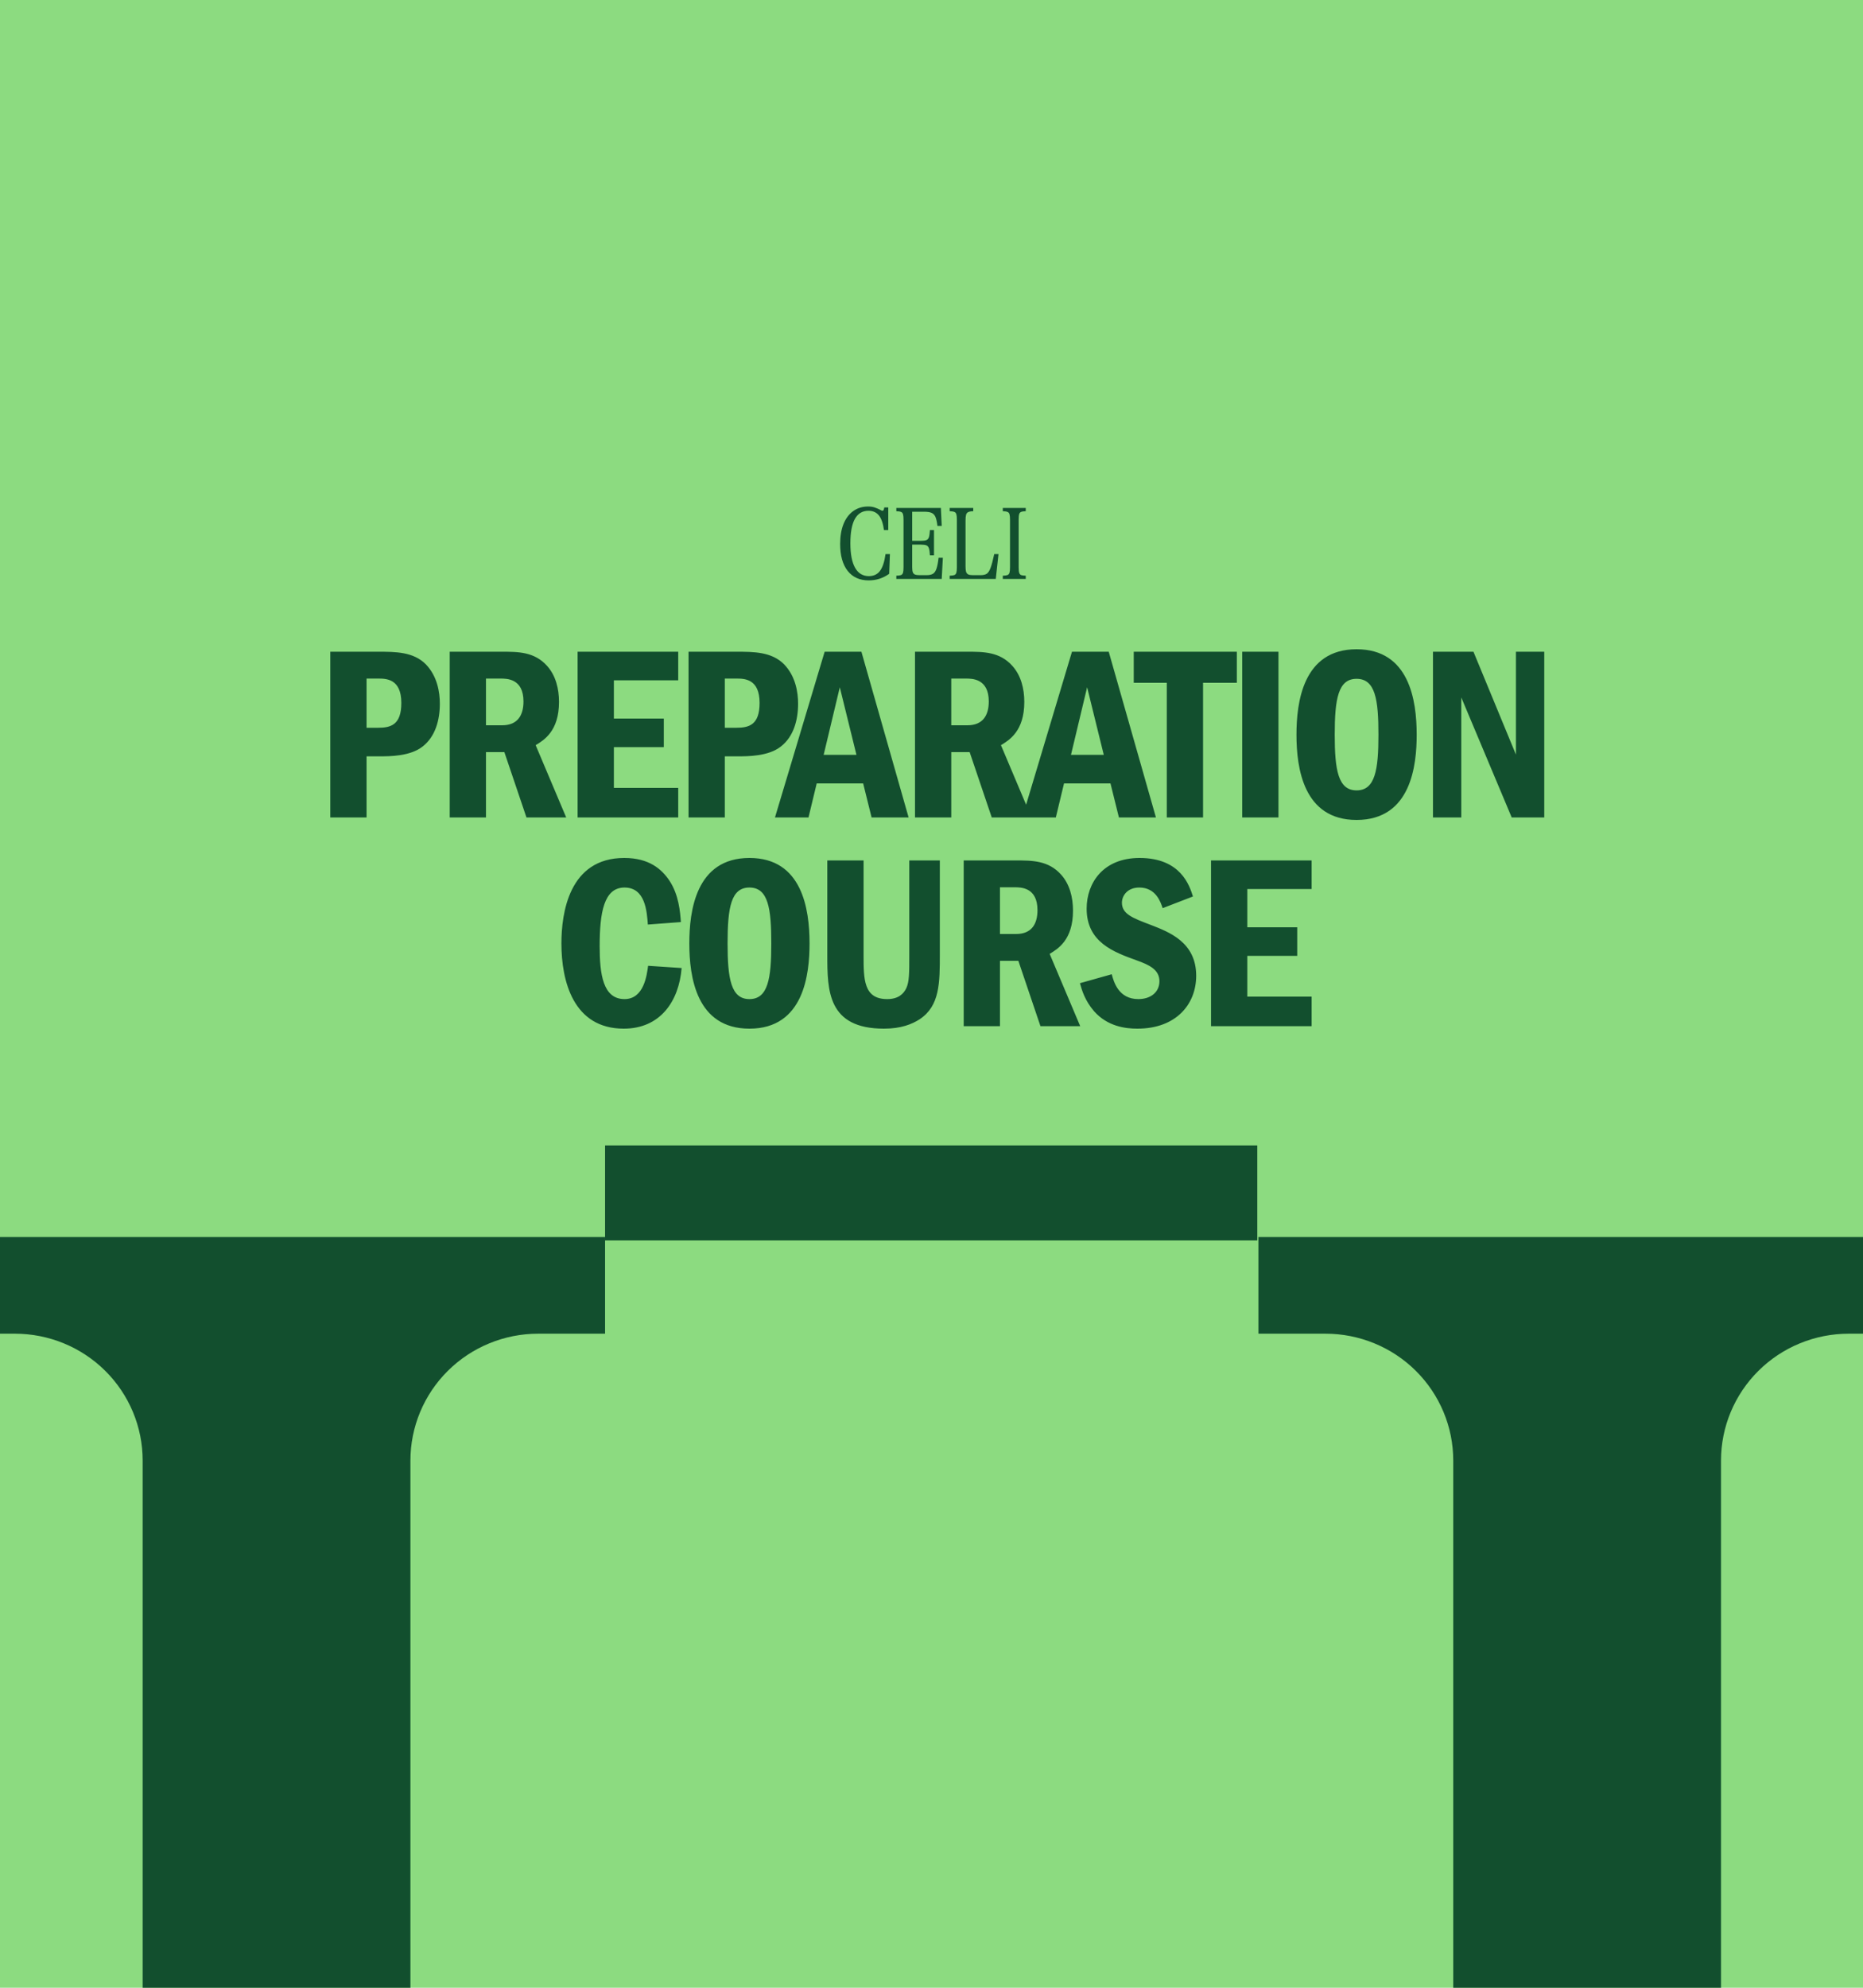 <?xml version="1.0" encoding="UTF-8"?> <svg xmlns="http://www.w3.org/2000/svg" width="750" height="800" viewBox="0 0 750 800" fill="none"><g clip-path="url(#clip0_1487_15330)"><rect width="750" height="800" fill="#8CDB80"></rect><path d="M132.968 262.3V329H147.568V304.4H152.768C156.868 304.4 165.068 304.4 170.068 300.5C175.268 296.5 177.068 289.8 177.068 283.2C177.068 278.6 176.068 272.2 171.468 267.4C166.468 262.3 159.168 262.3 152.168 262.3H132.968ZM152.168 273.1C155.368 273.1 161.568 273.1 161.568 282.9C161.568 291.8 157.268 292.9 152.168 292.9H147.568V273.1H152.168ZM181.042 262.3V329H195.642V302.7H203.042L211.942 329H227.942L215.642 299.9C218.942 297.9 225.042 294.3 225.042 282.5C225.042 277.2 223.742 271.9 220.242 268C215.142 262.3 208.642 262.3 201.942 262.3H181.042ZM201.542 273.1C204.042 273.1 210.742 273.1 210.742 282.3C210.742 287.8 208.442 291.9 202.142 291.9H195.642V273.1H201.542ZM232.534 262.3V329H273.034V317.1H247.134V300.7H267.234V289.2H247.134V273.8H273.034V262.3H232.534ZM277.191 262.3V329H291.791V304.4H296.991C301.091 304.4 309.291 304.4 314.291 300.5C319.491 296.5 321.291 289.8 321.291 283.2C321.291 278.6 320.291 272.2 315.691 267.4C310.691 262.3 303.391 262.3 296.391 262.3H277.191ZM296.391 273.1C299.591 273.1 305.791 273.1 305.791 282.9C305.791 291.8 301.491 292.9 296.391 292.9H291.791V273.1H296.391ZM331.984 262.3L311.984 329H325.484L328.784 315.3H347.484L350.884 329H365.784L346.784 262.3H331.984ZM331.584 303.8L338.084 276.6L344.784 303.8H331.584ZM368.359 262.3V329H382.959V302.7H390.359L399.259 329H415.259L402.959 299.9C406.259 297.9 412.359 294.3 412.359 282.5C412.359 277.2 411.059 271.9 407.559 268C402.459 262.3 395.959 262.3 389.259 262.3H368.359ZM388.859 273.1C391.359 273.1 398.059 273.1 398.059 282.3C398.059 287.8 395.759 291.9 389.459 291.9H382.959V273.1H388.859ZM431.551 262.3L411.551 329H425.051L428.351 315.3H447.051L450.451 329H465.351L446.351 262.3H431.551ZM431.151 303.8L437.651 276.6L444.351 303.8H431.151ZM456.421 262.3V274.8H469.721V329H484.321V274.8H497.921V262.3H456.421ZM500.081 262.3V329H514.681V262.3H500.081ZM546.127 261.3C524.427 261.3 521.927 282.9 521.927 295.7C521.927 309.1 524.727 330 546.127 330C568.127 330 570.327 307.9 570.327 295.7C570.327 281.8 567.327 261.3 546.127 261.3ZM546.127 273.2C553.727 273.2 554.927 281.7 554.927 295.7C554.927 309.8 553.627 318.1 546.127 318.1C538.727 318.1 537.327 310 537.327 295.7C537.327 281.2 538.727 273.2 546.127 273.2ZM576.88 262.3V329H588.28V280.7L608.58 329H621.68V262.3H610.28V303.7L593.18 262.3H576.88ZM260.911 388.7C260.411 392.3 259.311 402.1 251.411 402.1C242.711 402.1 241.411 392 241.411 380.8C241.411 367.3 243.111 357.2 251.411 357.2C259.811 357.2 260.411 366.8 260.811 372.1L274.111 371.1C273.811 367.1 273.311 360.1 269.411 354.3C266.411 349.9 261.411 345.3 251.311 345.3C229.011 345.3 226.011 367.6 226.011 379.7C226.011 394.9 230.811 414 251.111 414C265.711 414 273.311 403.1 274.411 389.6L260.911 388.7ZM301.704 345.3C280.004 345.3 277.504 366.9 277.504 379.7C277.504 393.1 280.304 414 301.704 414C323.704 414 325.904 391.9 325.904 379.7C325.904 365.8 322.904 345.3 301.704 345.3ZM301.704 357.2C309.304 357.2 310.504 365.7 310.504 379.7C310.504 393.8 309.204 402.1 301.704 402.1C294.304 402.1 292.904 394 292.904 379.7C292.904 365.2 294.304 357.2 301.704 357.2ZM333.056 346.3V384.4C333.056 398.6 333.156 414 355.856 414C362.756 414 367.156 412.2 370.256 410.2C378.356 404.8 378.356 395.6 378.356 383.8V346.3H366.056V384.4C366.056 391.7 366.056 395.1 364.856 397.7C363.756 400 361.656 402.1 357.156 402.1C347.656 402.1 347.656 394.1 347.656 384.4V346.3H333.056ZM387.966 346.3V413H402.566V386.7H409.966L418.866 413H434.866L422.566 383.9C425.866 381.9 431.966 378.3 431.966 366.5C431.966 361.2 430.666 355.9 427.166 352C422.066 346.3 415.566 346.3 408.866 346.3H387.966ZM408.466 357.1C410.966 357.1 417.666 357.1 417.666 366.3C417.666 371.8 415.366 375.9 409.066 375.9H402.566V357.1H408.466ZM480.258 360.8C478.858 356.4 475.358 345.3 458.758 345.3C444.158 345.3 437.458 355.3 437.458 365.7C437.458 379.3 448.458 383.2 457.558 386.5C462.558 388.3 466.758 390.2 466.758 394.9C466.758 399.3 463.258 402.1 458.258 402.1C450.258 402.1 448.358 395.1 447.558 392.1L434.758 395.7C435.558 398.6 436.758 402.7 440.458 407C445.858 413.1 453.058 414 457.858 414C473.558 414 481.558 404.1 481.558 392.7C481.558 379.2 470.658 375.1 463.158 372.2C456.058 369.5 451.658 367.9 451.658 363.3C451.658 360.6 453.758 357.2 458.658 357.2C465.358 357.2 467.258 363.1 468.058 365.5L480.258 360.8ZM487.532 346.3V413H528.032V401.1H502.132V384.7H522.232V373.2H502.132V357.8H528.032V346.3H487.532Z" fill="#124F2E"></path><path d="M349.734 233.588C346.094 233.588 343.266 232.314 341.25 229.766C339.234 227.19 338.226 223.578 338.226 218.93C338.226 215.85 338.674 213.176 339.57 210.908C340.494 208.64 341.796 206.904 343.476 205.7C345.184 204.468 347.186 203.852 349.482 203.852C350.546 203.852 351.456 203.992 352.212 204.272C352.968 204.524 353.71 204.846 354.438 205.238C354.83 205.462 355.096 205.574 355.236 205.574C355.432 205.574 355.586 205.476 355.698 205.28C355.81 205.084 355.908 204.734 355.992 204.23H357.588V213.344H355.866C355.502 210.628 354.816 208.654 353.808 207.422C352.8 206.19 351.4 205.574 349.608 205.574C347.2 205.574 345.38 206.666 344.148 208.85C342.944 211.034 342.342 214.296 342.342 218.636C342.342 222.976 342.972 226.266 344.232 228.506C345.492 230.746 347.34 231.866 349.776 231.866C351.708 231.866 353.192 231.18 354.228 229.808C355.292 228.436 356.048 226.168 356.496 223.004H358.26L357.966 230.942C355.502 232.706 352.758 233.588 349.734 233.588ZM379.574 224.474L379.112 233H360.842V231.698C361.71 231.67 362.34 231.586 362.732 231.446C363.124 231.278 363.39 230.97 363.53 230.522C363.67 230.046 363.74 229.304 363.74 228.296V209.144C363.74 208.136 363.67 207.408 363.53 206.96C363.39 206.484 363.124 206.176 362.732 206.036C362.34 205.868 361.71 205.77 360.842 205.742V204.44H378.776L379.112 211.664H377.39C377.194 210.04 376.928 208.836 376.592 208.052C376.256 207.268 375.738 206.722 375.038 206.414C374.366 206.106 373.344 205.952 371.972 205.952H367.226V217.67H370.628C371.692 217.67 372.462 217.572 372.938 217.376C373.414 217.18 373.75 216.802 373.946 216.242C374.142 215.654 374.282 214.688 374.366 213.344H376.004V223.508H374.366C374.282 222.164 374.142 221.212 373.946 220.652C373.75 220.064 373.414 219.672 372.938 219.476C372.462 219.28 371.692 219.182 370.628 219.182H367.226V228.296C367.226 229.192 367.31 229.864 367.478 230.312C367.646 230.76 367.94 231.068 368.36 231.236C368.78 231.404 369.424 231.488 370.292 231.488H372.98C374.128 231.488 375.01 231.292 375.626 230.9C376.242 230.48 376.704 229.794 377.012 228.842C377.348 227.862 377.628 226.406 377.852 224.474H379.574ZM382.315 231.698C383.183 231.67 383.813 231.586 384.205 231.446C384.597 231.278 384.863 230.97 385.003 230.522C385.143 230.046 385.213 229.304 385.213 228.296V209.144C385.213 208.136 385.143 207.408 385.003 206.96C384.863 206.484 384.597 206.176 384.205 206.036C383.813 205.868 383.183 205.77 382.315 205.742V204.44H391.807V205.742C390.883 205.77 390.197 205.896 389.749 206.12C389.329 206.316 389.049 206.68 388.909 207.212C388.769 207.716 388.699 208.514 388.699 209.606V227.876C388.699 228.856 388.769 229.598 388.909 230.102C389.077 230.606 389.371 230.97 389.791 231.194C390.211 231.39 390.855 231.488 391.723 231.488H394.747C395.839 231.488 396.679 231.292 397.267 230.9C397.855 230.48 398.359 229.696 398.779 228.548C399.227 227.372 399.717 225.524 400.249 223.004H401.971L400.879 233H382.315V231.698ZM403.705 231.698C404.573 231.67 405.203 231.586 405.595 231.446C405.987 231.278 406.253 230.97 406.393 230.522C406.533 230.046 406.603 229.304 406.603 228.296V209.144C406.603 208.136 406.533 207.408 406.393 206.96C406.253 206.484 405.987 206.176 405.595 206.036C405.203 205.868 404.573 205.77 403.705 205.742V204.44H412.945V205.742C412.077 205.77 411.447 205.868 411.055 206.036C410.691 206.176 410.439 206.47 410.299 206.918C410.159 207.366 410.089 208.108 410.089 209.144V228.296C410.089 229.332 410.159 230.074 410.299 230.522C410.439 230.97 410.691 231.278 411.055 231.446C411.447 231.586 412.077 231.67 412.945 231.698V233H403.705V231.698Z" fill="#124F2E"></path><path d="M-21 536.765H6.015C12.767 536.765 19.453 538.086 25.692 540.651C31.93 543.217 37.598 546.977 42.373 551.718C47.148 556.458 50.935 562.086 53.519 568.28C56.103 574.473 57.433 581.112 57.433 587.816L57.433 1330.74C57.446 1337.45 56.125 1344.1 53.547 1350.3C50.968 1356.51 47.183 1362.15 42.407 1366.9C37.631 1371.65 31.959 1375.42 25.714 1377.99C19.47 1380.56 12.775 1381.88 6.015 1381.88H-21V1420.78H243.539V1381.88H216.621C209.862 1381.88 203.171 1380.56 196.929 1377.98C190.687 1375.41 185.017 1371.64 180.244 1366.89C175.471 1362.14 171.687 1356.5 169.111 1350.3C166.534 1344.09 165.214 1337.45 165.227 1330.74V587.816C165.227 581.11 166.558 574.469 169.143 568.274C171.729 562.079 175.518 556.45 180.295 551.709C185.072 546.968 190.744 543.208 196.985 540.644C203.226 538.08 209.915 536.762 216.669 536.765H243.587V497.865H-21V536.765Z" fill="#124F2E"></path><path d="M506.61 536.765H533.625C540.378 536.765 547.064 538.086 553.302 540.651C559.54 543.217 565.209 546.977 569.983 551.718C574.758 556.458 578.545 562.086 581.129 568.28C583.713 574.473 585.043 581.112 585.043 587.816L585.043 1330.74C585.056 1337.45 583.735 1344.1 581.157 1350.3C578.579 1356.51 574.793 1362.15 570.018 1366.9C565.242 1371.65 559.569 1375.42 553.325 1377.99C547.08 1380.56 540.386 1381.88 533.625 1381.88H506.61V1420.78H771.149V1381.88H744.231C737.473 1381.88 730.781 1380.56 724.539 1377.98C718.297 1375.41 712.628 1371.64 707.854 1366.89C703.081 1362.14 699.298 1356.5 696.721 1350.3C694.144 1344.09 692.824 1337.45 692.837 1330.74V587.816C692.837 581.11 694.168 574.469 696.753 568.274C699.339 562.079 703.129 556.45 707.906 551.709C712.683 546.968 718.354 543.208 724.595 540.644C730.836 538.08 737.525 536.762 744.279 536.765H771.198V497.865H506.61V536.765Z" fill="#124F2E"></path><path d="M506.154 461H243.587V499.215H506.154V461Z" fill="#124F2E"></path></g><defs><clipPath id="clip0_1487_15330"><rect width="750" height="800" fill="white"></rect></clipPath></defs></svg> 